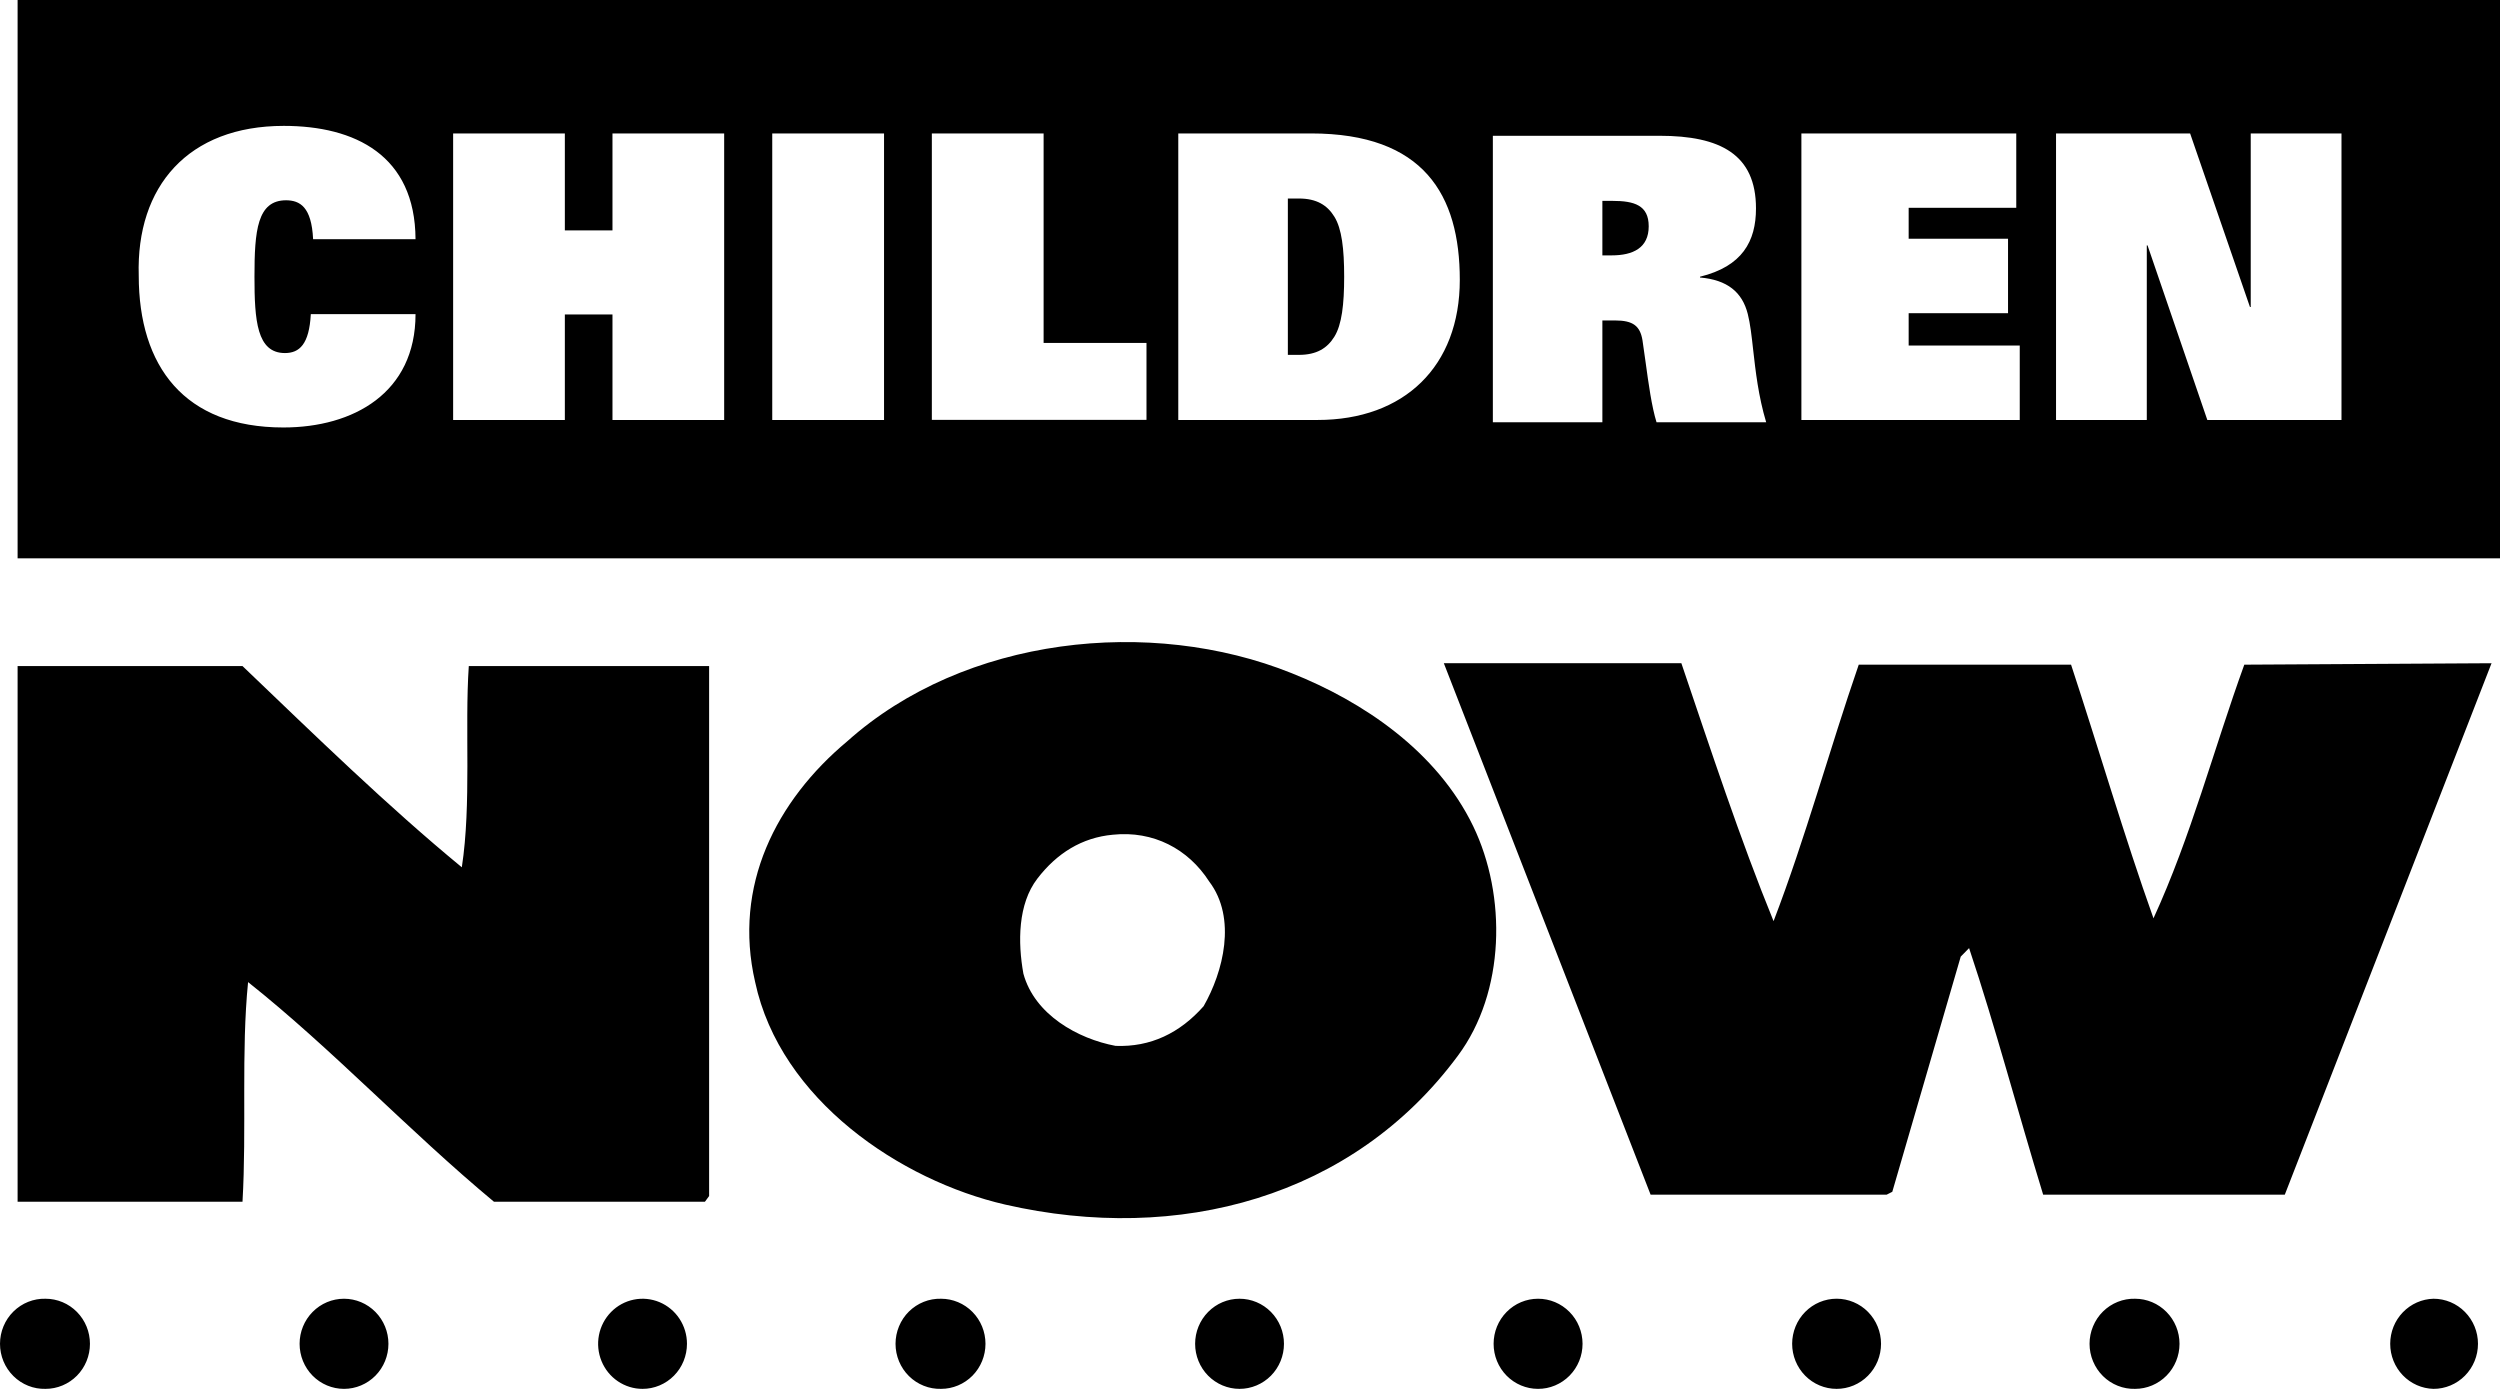 <svg xmlns="http://www.w3.org/2000/svg" width="99" height="55" viewBox="0 0 99 55" fill="none"><path d="M51.433 7.861H50.999V14.053H51.433C52.144 14.053 52.562 13.786 52.842 13.331C53.135 12.858 53.229 12.057 53.229 10.958C53.229 9.856 53.135 9.056 52.842 8.583C52.562 8.128 52.144 7.861 51.433 7.861Z" fill="black"></path><path d="M63.454 7.955V10.113H63.823C64.671 10.113 65.289 9.815 65.289 8.961C65.289 8.128 64.719 7.955 63.855 7.955H63.454Z" fill="black"></path><path fill-rule="evenodd" clip-rule="evenodd" d="M99 0H0.697V22.11H99V0ZM11.221 16.928C13.993 16.928 16.455 15.562 16.455 12.44H12.308C12.245 13.634 11.857 13.981 11.284 13.981C10.17 13.981 10.077 12.69 10.077 10.958C10.077 9.13 10.186 7.931 11.331 7.931C11.874 7.936 12.338 8.187 12.399 9.472H16.455C16.439 6.148 14.055 4.985 11.238 4.985C7.46 4.985 5.387 7.372 5.494 10.91C5.494 14.512 7.305 16.928 11.221 16.928ZM22.368 12.454H24.254V16.631H28.677V5.284H24.254V9.124H22.368V5.284H17.944V16.631H22.368V12.454ZM35.008 5.284H30.581V16.631H35.008V5.284ZM41.327 5.284H36.901V16.627H45.401V13.581H41.327V5.284ZM52.174 16.631H46.66V5.284H51.911C56.385 5.284 57.808 7.719 57.808 11.082C57.808 14.508 55.611 16.631 52.174 16.631ZM63.454 16.723H59.117V5.377H65.721C68.125 5.377 69.537 6.115 69.537 8.253C69.537 9.558 68.994 10.548 67.32 10.958V10.989C68.405 11.082 68.994 11.571 69.212 12.434C69.31 12.819 69.364 13.303 69.425 13.852C69.52 14.693 69.631 15.688 69.941 16.723H65.599C65.407 16.105 65.28 15.178 65.166 14.345C65.124 14.035 65.083 13.737 65.042 13.474C64.948 12.909 64.671 12.69 63.961 12.69H63.454V16.723ZM79.844 5.284H71.335V16.631H79.982V13.682H75.583V12.403H79.518V9.455H75.583V8.229H79.844V5.284ZM86.729 5.285H81.419V16.631H85.013V9.719H85.043L87.41 16.631H92.723V5.285H89.129V12.156H89.098L86.729 5.285Z" fill="black"></path><path fill-rule="evenodd" clip-rule="evenodd" d="M66.582 26.263C67.743 29.685 68.904 33.221 70.233 36.478C71.503 33.167 72.445 29.686 73.606 26.321H82.014C83.122 29.686 84.117 33.11 85.278 36.365C86.771 33.11 87.656 29.686 88.874 26.321L98.665 26.264L90.478 47.309H80.909C79.911 44.054 79.027 40.688 77.976 37.545L77.645 37.882L74.935 47.195L74.711 47.309H65.364L57.176 26.264L66.582 26.263ZM9.603 26.376C12.479 29.128 15.355 31.931 18.288 34.345C18.674 31.819 18.398 28.847 18.564 26.376H28.081V47.363L27.915 47.589H19.561C16.185 44.782 13.143 41.527 9.824 38.891C9.548 41.639 9.769 44.727 9.603 47.589H0.697V26.376H9.603ZM58.339 32.719C56.901 29.744 53.969 27.779 51.148 26.657C45.559 24.411 38.202 25.198 33.557 29.35C30.734 31.709 29.02 35.075 29.904 38.891C30.901 43.55 35.658 46.747 39.808 47.702C46.667 49.273 53.581 47.422 57.732 41.807C59.611 39.284 59.666 35.468 58.339 32.719ZM47.663 39.846C46.721 40.911 45.559 41.471 44.178 41.417C42.684 41.137 40.968 40.181 40.526 38.556C40.304 37.32 40.304 35.803 41.079 34.794C41.854 33.783 42.85 33.167 44.067 33.055C45.671 32.887 47.053 33.616 47.883 34.906C48.989 36.364 48.436 38.497 47.663 39.846ZM1.803 54.999C2.269 54.999 2.717 54.811 3.047 54.477C3.377 54.142 3.562 53.688 3.562 53.215C3.562 52.741 3.377 52.288 3.047 51.953C2.717 51.618 2.269 51.43 1.803 51.43C1.568 51.424 1.335 51.466 1.116 51.553C0.898 51.64 0.699 51.771 0.531 51.937C0.363 52.103 0.229 52.302 0.138 52.522C0.047 52.741 0 52.977 0 53.215C0 53.453 0.047 53.689 0.138 53.908C0.229 54.127 0.363 54.326 0.531 54.492C0.699 54.659 0.898 54.789 1.116 54.876C1.335 54.964 1.568 55.005 1.803 54.999ZM13.623 54.999C14.09 54.999 14.537 54.811 14.867 54.477C15.197 54.142 15.382 53.688 15.382 53.215C15.382 52.741 15.197 52.288 14.867 51.953C14.537 51.618 14.09 51.43 13.623 51.43C13.156 51.43 12.709 51.618 12.379 51.953C12.049 52.288 11.864 52.741 11.864 53.215C11.864 53.688 12.049 54.142 12.379 54.477C12.709 54.811 13.156 54.999 13.623 54.999ZM25.446 54.999C25.677 54.999 25.906 54.953 26.119 54.863C26.333 54.773 26.527 54.642 26.69 54.476C26.854 54.31 26.983 54.113 27.071 53.896C27.159 53.679 27.204 53.447 27.204 53.213C27.204 52.86 27.1 52.515 26.907 52.222C26.713 51.928 26.438 51.7 26.116 51.565C25.795 51.431 25.441 51.395 25.1 51.465C24.759 51.534 24.445 51.704 24.2 51.954C23.954 52.204 23.787 52.522 23.719 52.868C23.651 53.214 23.687 53.573 23.82 53.899C23.953 54.225 24.179 54.504 24.468 54.699C24.758 54.895 25.098 55 25.446 54.999ZM37.266 54.999C37.732 54.999 38.18 54.811 38.51 54.477C38.84 54.142 39.025 53.688 39.025 53.215C39.025 52.741 38.84 52.288 38.51 51.953C38.18 51.618 37.732 51.43 37.266 51.43C37.031 51.424 36.797 51.466 36.579 51.553C36.361 51.64 36.161 51.771 35.993 51.937C35.825 52.103 35.692 52.302 35.601 52.522C35.51 52.741 35.463 52.977 35.463 53.215C35.463 53.453 35.51 53.689 35.601 53.908C35.692 54.127 35.825 54.326 35.993 54.492C36.161 54.659 36.361 54.789 36.579 54.876C36.797 54.964 37.031 55.005 37.266 54.999ZM49.086 54.999C49.552 54.999 50 54.811 50.33 54.477C50.66 54.142 50.845 53.688 50.845 53.215C50.845 52.741 50.66 52.288 50.33 51.953C50 51.618 49.552 51.43 49.086 51.43C48.619 51.43 48.172 51.618 47.842 51.953C47.512 52.288 47.327 52.741 47.327 53.215C47.327 53.688 47.512 54.142 47.842 54.477C48.172 54.811 48.619 54.999 49.086 54.999ZM60.906 54.999C61.137 55 61.367 54.954 61.581 54.864C61.794 54.774 61.989 54.643 62.153 54.477C62.316 54.311 62.447 54.114 62.535 53.897C62.624 53.68 62.669 53.447 62.669 53.213C62.668 52.739 62.482 52.285 62.151 51.951C61.821 51.617 61.373 51.429 60.906 51.43C60.439 51.43 59.992 51.618 59.662 51.953C59.332 52.288 59.147 52.741 59.147 53.215C59.147 53.688 59.332 54.142 59.662 54.477C59.992 54.811 60.439 54.999 60.906 54.999ZM72.729 54.999C72.96 54.999 73.189 54.953 73.402 54.864C73.616 54.774 73.81 54.643 73.973 54.477C74.137 54.311 74.266 54.114 74.355 53.898C74.443 53.681 74.489 53.449 74.489 53.215C74.489 52.98 74.444 52.748 74.355 52.532C74.267 52.315 74.137 52.118 73.974 51.952C73.811 51.786 73.617 51.655 73.403 51.565C73.19 51.475 72.961 51.429 72.73 51.429C72.263 51.429 71.815 51.617 71.485 51.952C71.155 52.286 70.97 52.74 70.969 53.214C70.969 53.687 71.155 54.141 71.484 54.476C71.814 54.811 72.262 54.999 72.729 54.999ZM84.549 54.999C85.016 54.999 85.463 54.811 85.793 54.477C86.123 54.142 86.309 53.688 86.309 53.215C86.309 52.741 86.123 52.288 85.793 51.953C85.463 51.618 85.016 51.43 84.549 51.43C84.315 51.424 84.081 51.466 83.863 51.553C83.644 51.64 83.445 51.771 83.277 51.937C83.109 52.103 82.976 52.302 82.885 52.522C82.793 52.741 82.746 52.977 82.746 53.215C82.746 53.453 82.793 53.689 82.885 53.908C82.976 54.127 83.109 54.326 83.277 54.492C83.445 54.659 83.644 54.789 83.863 54.876C84.081 54.964 84.315 55.005 84.549 54.999ZM96.368 54.999C96.835 54.999 97.283 54.811 97.612 54.477C97.942 54.142 98.128 53.688 98.128 53.215C98.128 52.741 97.942 52.288 97.612 51.953C97.283 51.618 96.835 51.43 96.368 51.43C95.909 51.441 95.473 51.635 95.152 51.968C94.831 52.301 94.652 52.749 94.652 53.215C94.652 53.681 94.831 54.128 95.152 54.462C95.473 54.795 95.909 54.988 96.368 54.999Z" fill="black"></path></svg>